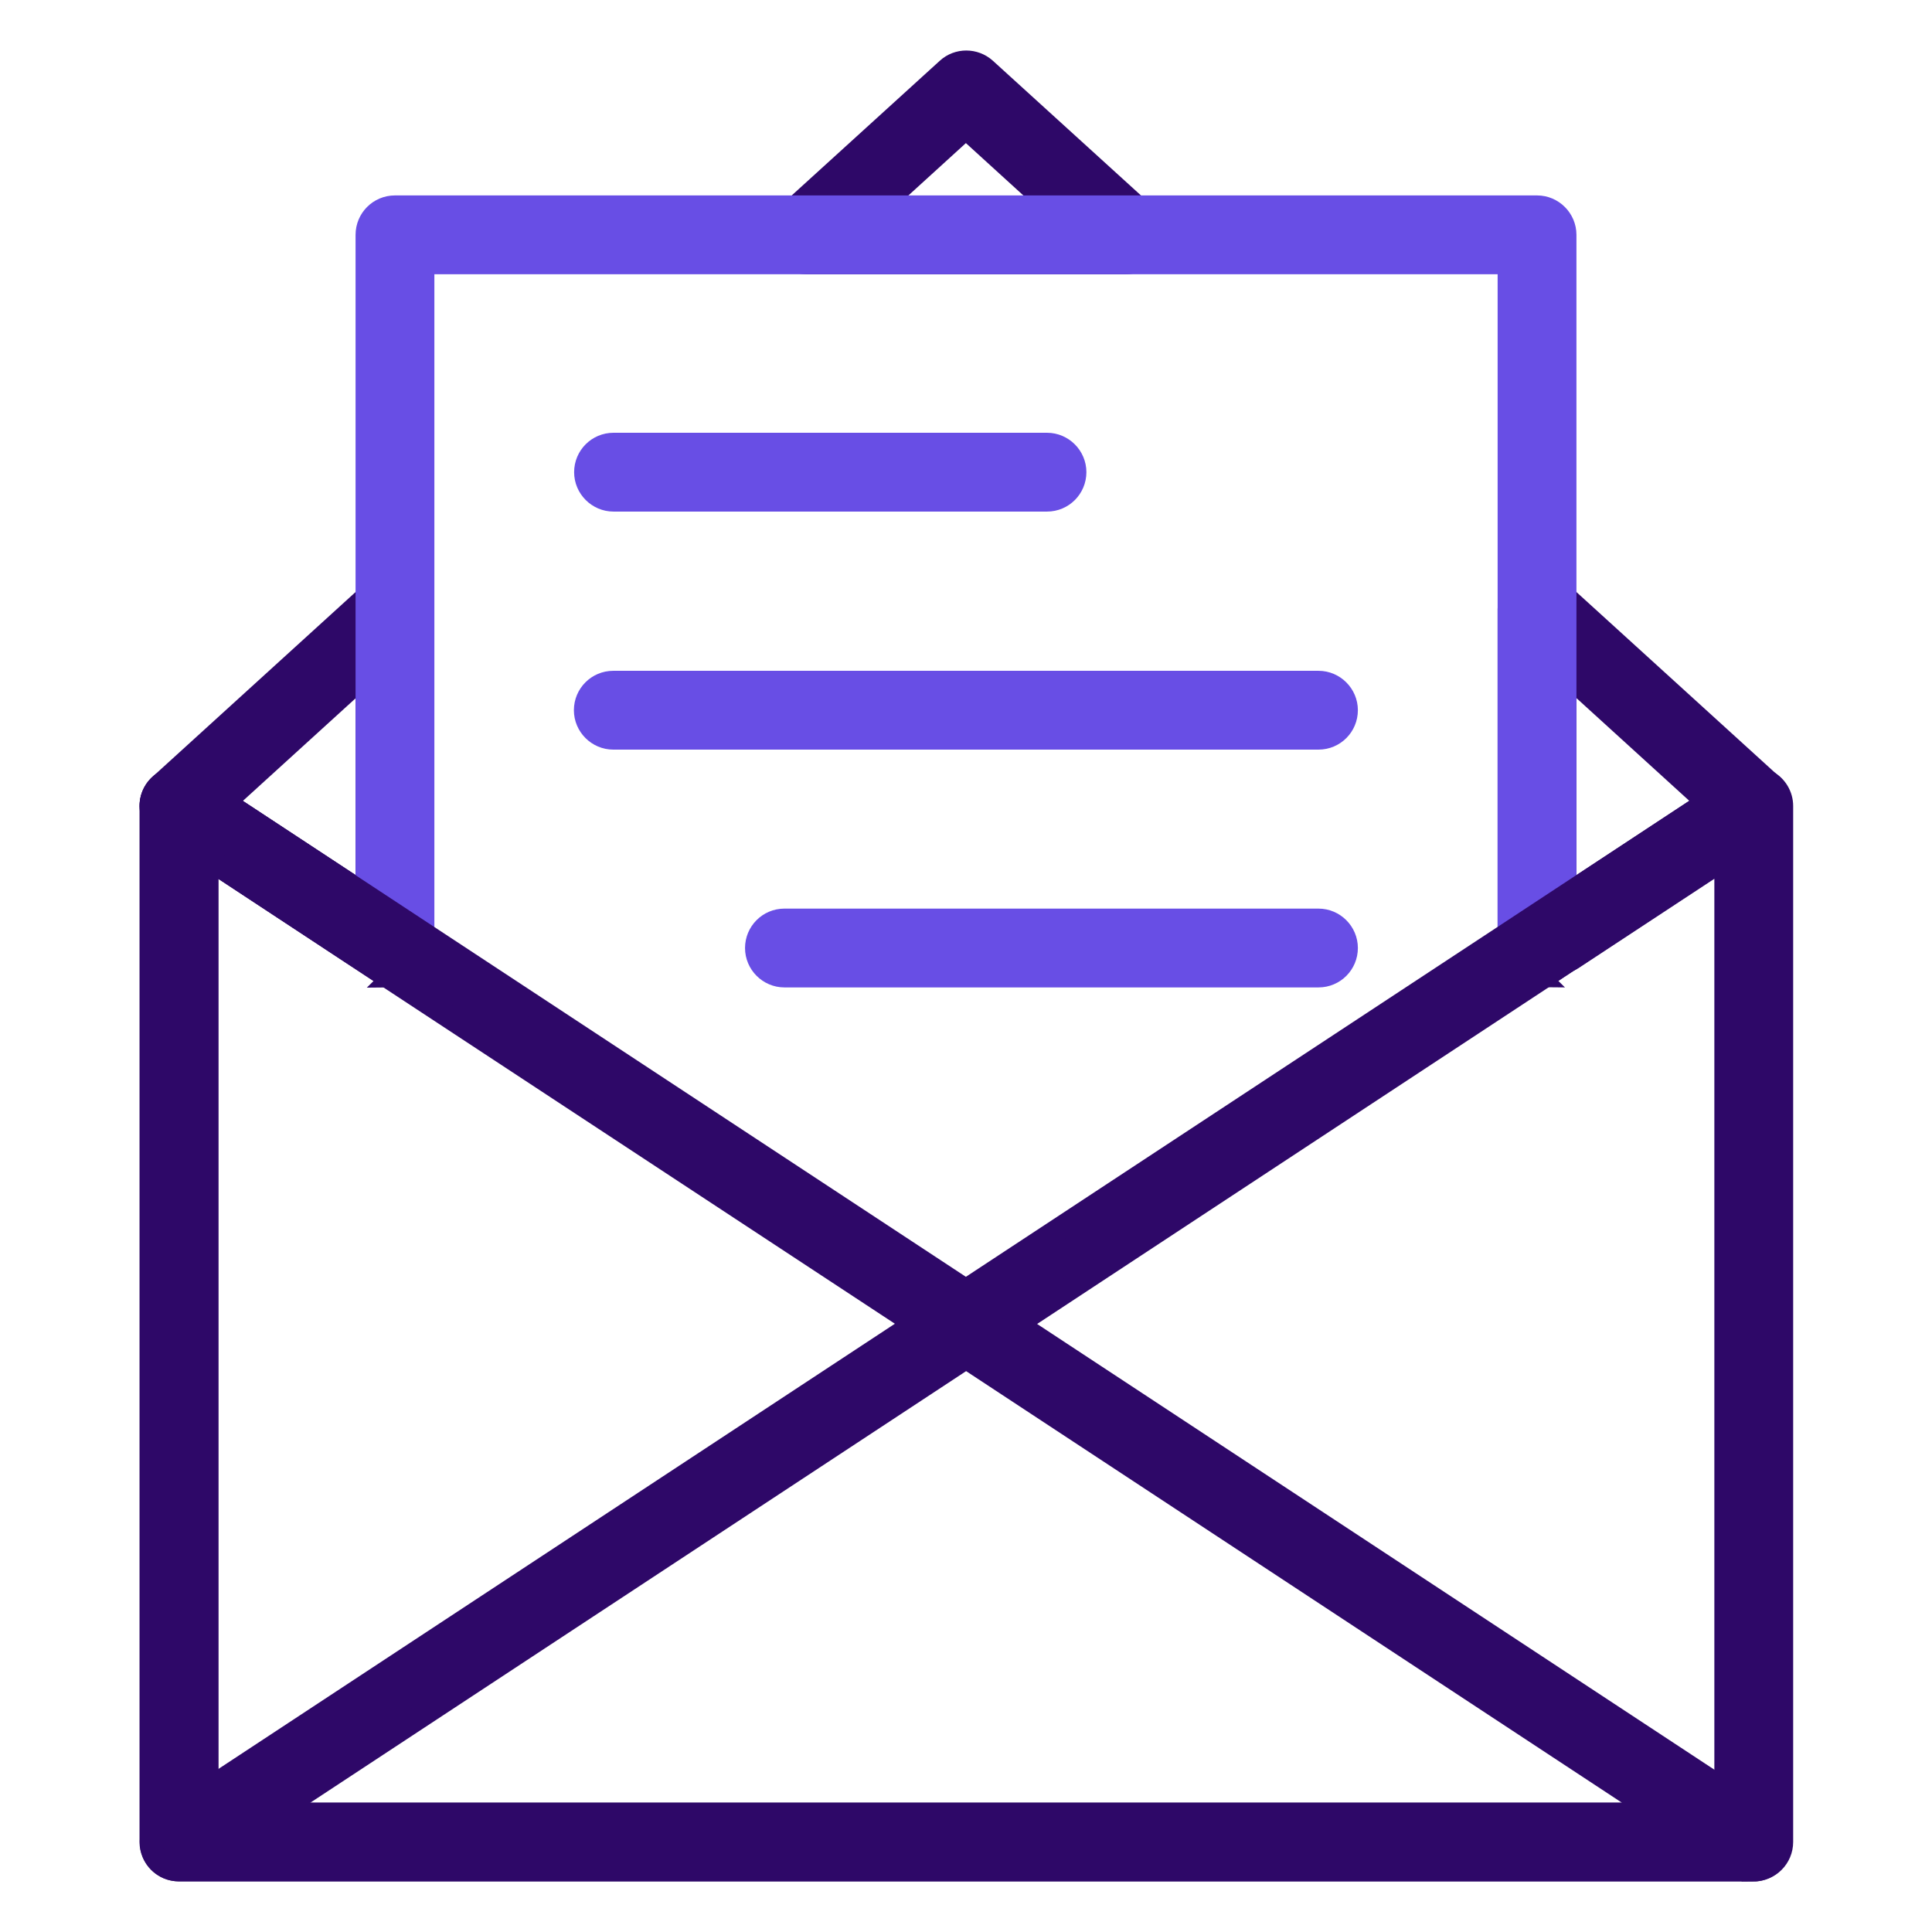 <?xml version="1.0" encoding="UTF-8"?>
<svg xmlns="http://www.w3.org/2000/svg" id="Layer_1" viewBox="0 0 84.33 84.33">
  <defs>
    <style>.cls-1{fill:#684ee5;stroke:#684ee5;}.cls-1,.cls-2{stroke-miterlimit:10;}.cls-2{fill:#2e0868;stroke:#2e0868;}</style>
  </defs>
  <path class="cls-2" d="M17.24,42.6c-.23,0-.47-.07-.67-.2l-9.43-6.21c-.31-.21-.51-.55-.54-.92-.03-.37.12-.74.39-.99l9.43-8.58c.36-.32.87-.41,1.31-.21.44.2.72.63.72,1.11v14.79c0,.45-.25.86-.64,1.07-.18.1-.38.15-.58.15ZM9.78,35.02l6.24,4.11v-9.78l-6.24,5.68Z"></path>
  <path class="cls-2" d="M76.52,81.62H7.81c-.67,0-1.22-.55-1.22-1.22v-45.22c0-.45.25-.86.64-1.07.39-.21.87-.19,1.25.05l8.35,5.49c.56.37.72,1.12.35,1.68-.37.56-1.12.72-1.68.35l-6.46-4.25v41.75h66.29v-41.75l-6.69,4.4c-.56.37-1.31.21-1.68-.35-.37-.56-.21-1.31.35-1.68l8.57-5.64c.37-.25.85-.27,1.25-.05.39.21.64.62.64,1.07v45.22c0,.67-.54,1.22-1.22,1.22Z"></path>
  <path class="cls-2" d="M67.09,42.6c-.2,0-.4-.05-.58-.15-.39-.21-.64-.62-.64-1.07v-14.79c0-.48.28-.92.72-1.11.44-.2.95-.11,1.31.21l9.43,8.58c.28.25.42.62.39.99-.03.37-.23.71-.54.92l-9.43,6.21c-.2.13-.44.2-.67.2ZM68.31,29.35v9.78l6.24-4.11-6.24-5.68Z"></path>
  <path class="cls-2" d="M49.12,11.47h-13.91c-.5,0-.95-.31-1.13-.78-.18-.47-.06-1,.32-1.34l6.96-6.33c.46-.42,1.17-.42,1.64,0l6.96,6.33c.37.34.5.87.32,1.34-.18.47-.63.78-1.13.78ZM38.35,9.04h7.62l-3.81-3.47-3.81,3.47Z"></path>
  <path class="cls-1" d="M17.24,42.2c-.67,0-1.22-.55-1.22-1.22V10.25c0-.67.54-1.22,1.22-1.22h49.85c.67,0,1.22.55,1.22,1.22v30.59c0,.67-.54,1.22-1.22,1.22s-1.22-.55-1.22-1.22V11.47H18.46v29.51c0,.67-.54,1.22-1.22,1.22Z"></path>
  <path class="cls-2" d="M76.52,81.62H7.81c-.54,0-1.01-.35-1.16-.87-.15-.51.05-1.07.5-1.37l32.82-21.6L7.14,36.19c-.56-.37-.72-1.12-.35-1.68.37-.56,1.12-.72,1.68-.35l33.69,22.17,33.69-22.17c.56-.37,1.31-.21,1.68.35.37.56.21,1.31-.35,1.68l-32.82,21.6,32.82,21.6c.45.3.65.85.5,1.37-.15.51-.63.87-1.16.87ZM11.87,79.19h60.6l-30.3-19.94-30.3,19.94Z"></path>
  <path class="cls-1" d="M45.7,21.83h-18.92c-.67,0-1.22-.55-1.22-1.22s.54-1.22,1.22-1.22h18.92c.67,0,1.22.55,1.22,1.22s-.54,1.22-1.22,1.22Z"></path>
  <path class="cls-1" d="M57.55,32.22h-30.78c-.67,0-1.22-.55-1.22-1.22s.54-1.22,1.22-1.22h30.78c.67,0,1.22.55,1.22,1.22s-.54,1.22-1.22,1.22Z"></path>
  <path class="cls-1" d="M57.55,42.6h-23.31c-.67,0-1.22-.55-1.22-1.22s.54-1.22,1.22-1.22h23.31c.67,0,1.22.55,1.22,1.22s-.54,1.22-1.22,1.22Z"></path>
</svg>
